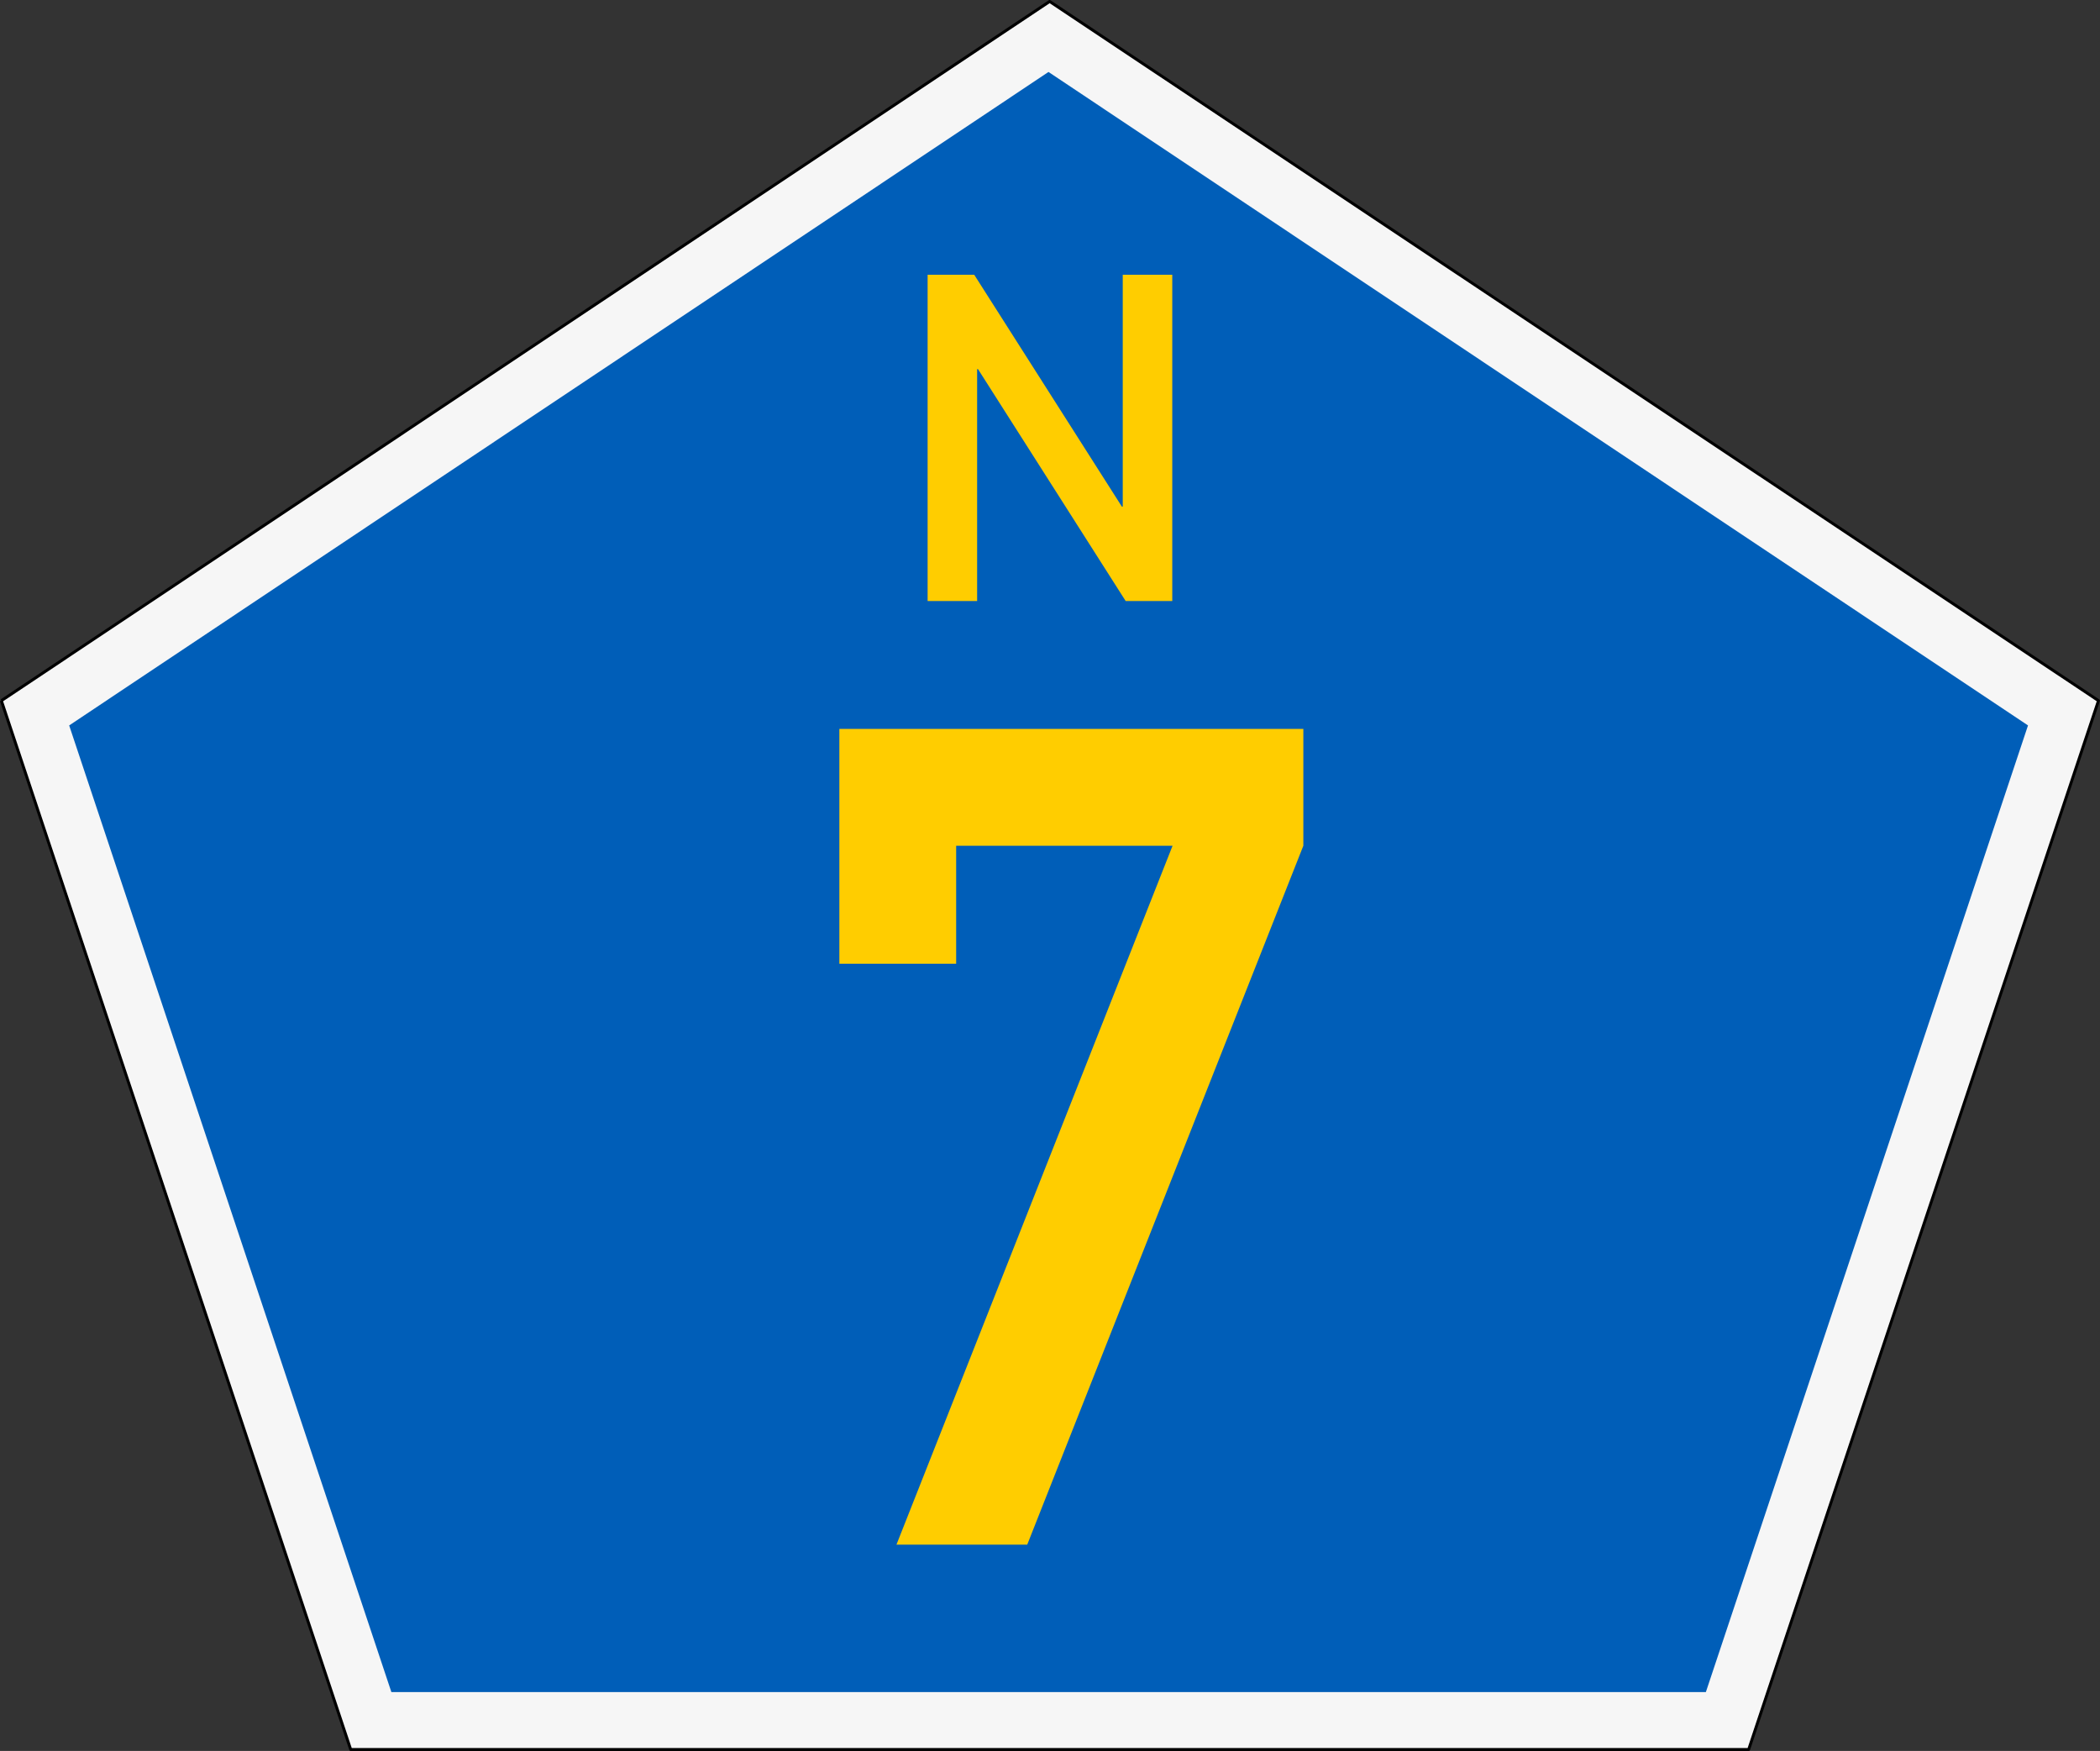 <?xml version="1.0" encoding="UTF-8"?>
<svg width="721" height="601" version="1.1" viewBox="0 0 721 601" xmlns="http://www.w3.org/2000/svg">
	<rect x="0" y="0" width="721" height="601" fill="#333333" stroke="none"/>
	<g transform="translate(48.88,-167.6)">
		<path d="m-48.41 408.1 359.91-240 360.1 240-120.1 360h-479.98l-119.93-360" fill="#f6f6f6" stroke="#000" stroke-linejoin="round" stroke-miterlimit="1.414"/>
		<path d="m536.8 748.4h-451.31l-110.62-331.8 336.23-224.3 336.3 224.3-110.6 331.8" fill="#005eb8" stroke-linejoin="round" stroke-miterlimit="1.414" stroke-width=".783"/>
		<g fill="#ffcd00" stroke-width="24.579" aria-label="7">
			<path d="m239.3 498.4h40.1v-40.5h74.3l-94.8 239.9h44.9l94.8-239.9v-40.1h-159.3z"/>
		</g>
		<g fill="#ffcd00" stroke-width="9.832" aria-label="N">
			<path d="m269.6 373.9h17v-79.6h0.3l50.7 79.6h16v-112h-17v79.6h-0.3l-50.7-79.6h-16z"/>
		</g>
	</g>
</svg>
